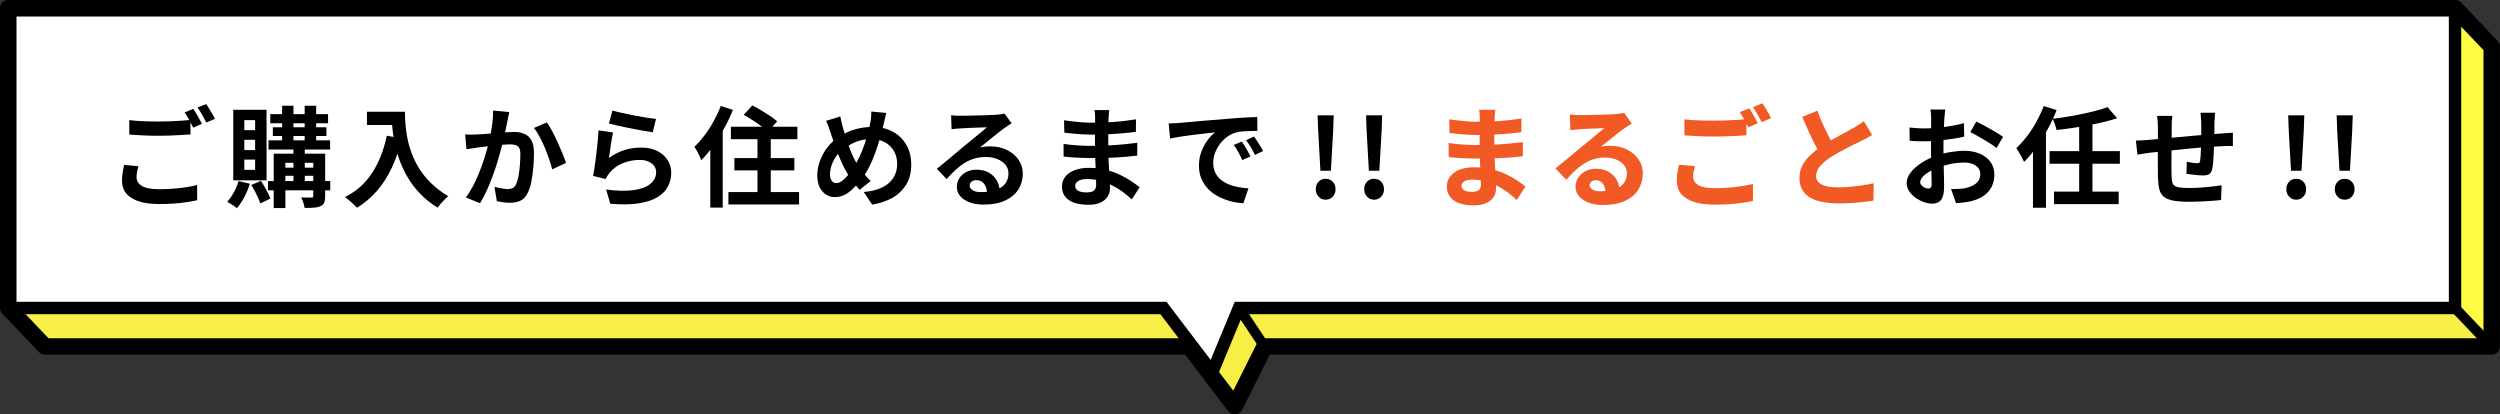 <?xml version="1.0" encoding="UTF-8"?><svg id="_レイヤー_1" xmlns="http://www.w3.org/2000/svg" viewBox="0 0 551.11 91.37"><rect x="0" y="0" width="551.11" height="91.37" fill="#333333" stroke="none"/><defs><style>.cls-1{fill:#f15a24;}.cls-2{fill:#fffc45;}.cls-3{fill:#000001;}.cls-4{fill:#fff;}.cls-5{fill:#f7ee46;}</style></defs><polygon class="cls-4" points="549.29 10.32 549.29 76.39 278.77 76.39 272.19 89.55 266.76 82.42 262.18 76.39 9.92 76.39 1.82 67.9 1.82 1.82 541.19 1.82 549.29 10.32"/><polygon class="cls-5" points="541.85 68.05 541.85 68.55 273.76 68.55 267.89 82.72 257.13 68.55 2.48 68.55 10.58 77.05 262.83 77.05 267.42 83.08 272.85 90.21 279.43 77.05 549.95 77.05 549.95 76.99 541.85 68.05"/><polygon class="cls-2" points="549.95 12.08 541.85 2.48 541.85 68.05 549.95 76.99 549.95 12.08"/><path class="cls-3" d="M549.29,10.32h-1.82v64.25h-268.7c-.69,0-1.32.39-1.63,1.01l-5.27,10.54-3.66-4.8-4.59-6.03c-.34-.45-.88-.72-1.45-.72H10.7l-7.06-7.41V3.64h536.77l7.56,7.93,1.32-1.26h-1.82,1.82l1.32-1.26-8.09-8.5c-.34-.36-.82-.57-1.32-.57H1.82c-.48,0-.95.19-1.29.53-.34.34-.53.81-.53,1.29v66.07c0,.47.18.92.5,1.26l8.1,8.5c.34.36.82.56,1.32.56h251.35l4.04,5.31,5.43,7.13c.38.5.99.77,1.62.71.62-.06,1.18-.44,1.46-1l6.07-12.15h269.39c.48,0,.95-.19,1.29-.53.34-.34.53-.81.53-1.29V10.32c0-.47-.18-.92-.5-1.26l-1.32,1.26Z"/><polygon class="cls-3" points="539.83 1.82 539.83 66.53 272.19 66.53 266.88 79.34 257.15 66.53 1.82 66.53 1.82 69.26 255.8 69.26 267.58 84.78 274.01 69.26 542.56 69.26 542.56 1.82 539.83 1.82 539.83 1.82"/><polyline class="cls-3" points="540.39 68.66 548.48 77.16 550.09 75.63 542 67.13"/><polyline class="cls-3" points="272.18 68.51 277.84 77.01 279.69 75.78 274.03 67.28"/><path d="M30.51,36.65c-.11.42-.21.82-.29,1.22-.08.4-.12.8-.12,1.2,0,.78.39,1.42,1.16,1.91.78.49,2.03.73,3.76.73,1.09,0,2.14-.04,3.16-.12,1.02-.08,1.97-.19,2.87-.32.9-.14,1.7-.3,2.4-.49l.02,3.36c-.69.16-1.47.3-2.34.43-.87.13-1.81.23-2.81.3-1,.07-2.06.11-3.18.11-1.84,0-3.37-.2-4.58-.61-1.22-.41-2.13-.99-2.75-1.75-.62-.76-.92-1.69-.92-2.8,0-.69.06-1.32.17-1.91.11-.58.21-1.1.29-1.55l3.17.29ZM28.5,26.48c.88.11,1.87.19,2.98.24,1.1.05,2.29.07,3.55.07.8,0,1.62-.02,2.45-.05.83-.03,1.64-.08,2.42-.13.78-.06,1.48-.11,2.09-.16v3.19c-.56.03-1.24.07-2.03.12-.79.05-1.62.09-2.47.12-.86.03-1.67.05-2.44.05-1.25,0-2.41-.03-3.48-.08-1.07-.06-2.1-.12-3.07-.18v-3.19ZM42.61,24c.21.29.43.63.66,1.03.23.4.46.8.68,1.2.22.4.42.75.58,1.06l-1.94.84c-.24-.5-.53-1.06-.88-1.7-.34-.64-.68-1.19-1-1.66l1.9-.77ZM45.46,22.92c.21.3.43.66.67,1.06.24.4.48.8.71,1.19.23.39.42.73.56,1.02l-1.92.82c-.26-.5-.56-1.06-.91-1.69-.35-.63-.7-1.17-1.03-1.62l1.92-.77Z"/><path d="M52.57,39.92l2.5.58c-.3,1.01-.71,2-1.22,2.96-.51.97-1.06,1.78-1.63,2.44-.14-.14-.35-.3-.62-.48-.27-.18-.54-.35-.82-.53-.27-.18-.5-.31-.7-.41.54-.58,1.04-1.27,1.48-2.09.44-.82.78-1.64,1.02-2.47ZM51.42,24.2h7.34v15.55h-7.34v-15.55ZM53.86,26.48v2.21h2.38v-2.21h-2.38ZM53.86,30.82v2.26h2.38v-2.26h-2.38ZM53.86,35.19v2.26h2.38v-2.26h-2.38ZM55.38,40.78l2.14-.91c.4.61.8,1.28,1.19,2,.39.73.69,1.36.9,1.91l-2.23,1.06c-.11-.37-.28-.79-.49-1.26-.22-.47-.45-.95-.71-1.44-.26-.49-.52-.94-.79-1.36ZM59.07,39.92h13.73v2.04h-13.73v-2.04ZM59.19,30.94h13.58v2.02h-13.58v-2.02ZM59.58,25.16h12.74v2.02h-12.74v-2.02ZM60.15,28.06h11.81v1.92h-11.81v-1.92ZM60.34,33.87h9.84v2.02h-7.27v9.98h-2.57v-12ZM61.62,36.96h8.54v1.8h-8.54v-1.8ZM62.19,23.31h2.5v8.52h-2.5v-8.52ZM64.69,31.88h2.5v8.62h-2.5v-8.62ZM69.06,33.87h2.62v9.36c0,.59-.07,1.06-.2,1.4-.14.34-.4.61-.8.8-.42.19-.91.31-1.48.35-.57.04-1.25.06-2.05.06-.05-.35-.14-.74-.29-1.18-.14-.43-.3-.81-.46-1.13.46.02.92.02,1.38.02h.9c.14,0,.24-.03.3-.08.06-.06.08-.15.08-.28v-9.34ZM67.16,23.31h2.54v8.52h-2.54v-8.52Z"/><path d="M85.26,29.91l3.29.6c-.54,2.37-1.27,4.52-2.18,6.46-.91,1.94-2,3.64-3.28,5.11-1.27,1.47-2.74,2.71-4.4,3.72-.18-.21-.42-.46-.74-.76-.32-.3-.65-.59-1-.89-.34-.3-.64-.53-.9-.71,2.51-1.26,4.51-3.04,6-5.34,1.49-2.3,2.56-5.03,3.22-8.2ZM80.89,24.63h6.82v2.93h-6.82v-2.93ZM86.29,24.63h2.98c0,.77.03,1.64.1,2.6.06.97.2,2,.41,3.1.21,1.1.52,2.22.94,3.37.42,1.15.97,2.29,1.67,3.42.7,1.13,1.57,2.21,2.63,3.25,1.06,1.04,2.32,2,3.79,2.88-.21.16-.46.39-.77.7-.3.3-.6.62-.88.95-.28.33-.51.62-.68.88-1.5-.93-2.81-1.97-3.91-3.13-1.1-1.16-2.03-2.39-2.78-3.7-.75-1.3-1.36-2.62-1.82-3.96-.46-1.34-.82-2.64-1.06-3.91-.24-1.27-.4-2.46-.48-3.56-.08-1.1-.12-2.06-.12-2.88Z"/><path d="M102.54,29.64c.43.03.86.04,1.27.04.42,0,.85-.02,1.3-.04.38-.02.86-.04,1.43-.08.57-.04,1.17-.08,1.8-.13s1.27-.1,1.91-.16c.64-.06,1.23-.1,1.78-.13.54-.03.99-.05,1.34-.05.85,0,1.6.14,2.24.42.65.28,1.16.76,1.54,1.43.38.67.56,1.58.56,2.74,0,.94-.04,1.97-.13,3.07s-.23,2.16-.42,3.17c-.19,1.01-.46,1.86-.82,2.57-.38.83-.91,1.41-1.57,1.73-.66.32-1.45.48-2.36.48-.46,0-.96-.04-1.48-.11-.52-.07-.99-.15-1.4-.23l-.53-3.17c.32.08.67.16,1.04.24.38.08.74.14,1.08.19.34.05.62.07.83.07.4,0,.75-.08,1.06-.23.3-.15.55-.42.74-.8.22-.46.4-1.06.54-1.8.14-.74.24-1.53.31-2.39.07-.86.11-1.68.11-2.46,0-.64-.09-1.11-.26-1.42-.18-.3-.44-.51-.78-.61-.34-.1-.77-.16-1.28-.16-.35,0-.84.03-1.48.08-.63.06-1.3.12-2,.19-.7.07-1.36.15-1.98.23-.62.08-1.09.14-1.43.17-.34.06-.77.13-1.31.2-.54.07-.99.14-1.36.2l-.29-3.26ZM112.28,24.72c-.08.3-.16.64-.23,1-.07.36-.14.69-.2,1-.06.35-.14.75-.24,1.19-.1.44-.19.88-.28,1.32-.09.44-.18.87-.28,1.28-.16.69-.36,1.49-.6,2.4s-.52,1.89-.84,2.94c-.32,1.05-.68,2.1-1.08,3.16-.4,1.06-.82,2.08-1.27,3.08-.45,1-.93,1.9-1.44,2.7l-3.12-1.25c.56-.75,1.08-1.6,1.57-2.53.49-.94.93-1.9,1.33-2.89.4-.99.76-1.97,1.07-2.93.31-.96.58-1.86.8-2.69.22-.83.4-1.54.53-2.14.22-1.09.4-2.14.53-3.14.13-1.01.18-1.96.17-2.86l3.58.36ZM120.54,26.98c.38.51.78,1.16,1.19,1.93.41.78.81,1.6,1.2,2.46.39.86.75,1.7,1.08,2.5.33.8.58,1.48.76,2.04l-3.05,1.42c-.16-.67-.38-1.42-.66-2.24-.28-.82-.6-1.66-.96-2.52-.36-.86-.74-1.67-1.15-2.44-.41-.77-.83-1.41-1.26-1.92l2.86-1.22Z"/><path d="M135.15,29.19c-.08.32-.16.73-.25,1.24-.09.5-.17,1.03-.25,1.57-.08.54-.16,1.06-.23,1.56-.07.5-.13.91-.18,1.25,1.09-.78,2.23-1.36,3.42-1.73,1.19-.37,2.41-.55,3.66-.55,1.41,0,2.61.26,3.6.77.99.51,1.75,1.18,2.27,2.02.52.83.78,1.74.78,2.71,0,1.09-.23,2.1-.7,3.02-.46.93-1.22,1.72-2.28,2.38s-2.44,1.12-4.15,1.39c-1.71.27-3.82.3-6.31.1l-.91-3.14c2.4.32,4.42.36,6.05.13,1.63-.23,2.87-.7,3.71-1.39.84-.7,1.26-1.55,1.26-2.56,0-.53-.15-1-.46-1.4-.3-.41-.73-.73-1.27-.96-.54-.23-1.16-.35-1.85-.35-1.34,0-2.6.24-3.78.73-1.18.49-2.14,1.19-2.89,2.1-.21.26-.38.49-.52.71-.14.22-.26.44-.37.68l-2.76-.7c.1-.46.19-1.01.29-1.64.1-.63.19-1.31.29-2.04.1-.73.18-1.46.26-2.2.08-.74.15-1.46.22-2.18.06-.72.11-1.38.14-1.97l3.22.46ZM135.01,24.36c.58.18,1.3.36,2.16.55.86.19,1.77.38,2.71.56.94.18,1.84.34,2.68.47.84.13,1.52.22,2.05.29l-.72,2.93c-.48-.06-1.06-.16-1.74-.28-.68-.12-1.4-.25-2.16-.4-.76-.14-1.51-.29-2.24-.44-.74-.15-1.41-.3-2.02-.44-.61-.14-1.1-.26-1.49-.36l.77-2.88Z"/><path d="M158.91,23.36l2.66.86c-.54,1.36-1.19,2.72-1.93,4.07-.74,1.35-1.54,2.63-2.4,3.84-.86,1.21-1.74,2.27-2.65,3.18-.08-.24-.21-.54-.38-.91-.18-.37-.37-.74-.58-1.13-.21-.38-.39-.69-.55-.91.77-.74,1.52-1.58,2.24-2.54.73-.96,1.4-1.99,2-3.1.61-1.1,1.14-2.22,1.58-3.36ZM156.58,29.98l2.74-2.74v18.53h-2.74v-15.79ZM160.57,42.34h15.58v2.74h-15.58v-2.74ZM161.12,27.94h14.66v2.74h-14.66v-2.74ZM161.89,34.85h13.22v2.71h-13.22v-2.71ZM163.95,25.3l1.9-2.06c.61.3,1.26.66,1.94,1.08.69.42,1.35.83,1.98,1.25.63.42,1.15.81,1.55,1.18l-2.04,2.3c-.35-.37-.83-.78-1.44-1.22-.61-.45-1.26-.9-1.94-1.34-.69-.45-1.34-.84-1.94-1.18ZM166.98,28.78h2.93v15.31h-2.93v-15.31Z"/><path d="M195.37,24.87c-.05.21-.11.46-.18.77-.07.3-.14.61-.2.91-.06.3-.12.55-.17.74-.26,1.07-.54,2.16-.86,3.28-.32,1.11-.68,2.21-1.08,3.3-.4,1.09-.84,2.1-1.33,3.05-.49.94-1.03,1.78-1.62,2.52-.72.93-1.4,1.69-2.03,2.28-.63.59-1.26,1.03-1.88,1.31-.62.28-1.3.42-2.04.42-.66,0-1.28-.18-1.86-.54-.58-.36-1.06-.9-1.42-1.61-.36-.71-.54-1.59-.54-2.63s.2-2.14.59-3.2c.39-1.06.94-2.05,1.63-2.96.7-.91,1.52-1.67,2.46-2.28,1.28-.83,2.54-1.42,3.77-1.75,1.23-.34,2.49-.5,3.77-.5,1.66,0,3.14.35,4.42,1.04,1.28.7,2.28,1.67,3,2.92.72,1.25,1.08,2.71,1.08,4.39s-.37,3.13-1.12,4.36-1.76,2.2-3.06,2.93c-1.3.73-2.78,1.22-4.44,1.48l-1.85-2.78c1.33-.11,2.46-.35,3.4-.72.94-.37,1.7-.83,2.28-1.39.58-.56,1.01-1.18,1.28-1.87.27-.69.41-1.41.41-2.16,0-1.09-.24-2.04-.71-2.87-.47-.82-1.13-1.47-1.98-1.94-.85-.47-1.85-.71-3-.71-1.26,0-2.39.2-3.38.61-.99.41-1.9.92-2.74,1.52-.62.45-1.16.99-1.61,1.62-.45.63-.79,1.3-1.03,2-.24.7-.36,1.38-.36,2.04,0,.58.12,1.04.37,1.39.25.35.58.53,1,.53.3,0,.62-.09.94-.28.32-.18.64-.43.96-.74.32-.31.64-.68.96-1.09.32-.42.64-.86.96-1.32.45-.69.87-1.46,1.27-2.3.4-.85.76-1.74,1.09-2.66.33-.93.6-1.83.83-2.7.22-.87.4-1.68.53-2.41.08-.35.13-.75.16-1.2.02-.45.04-.81.04-1.08l3.31.31ZM185.24,25.66c.08.4.16.79.25,1.18.09.38.18.76.28,1.13.18.66.38,1.36.62,2.12.24.76.5,1.52.78,2.27.28.75.56,1.44.85,2.08.29.63.58,1.17.86,1.62.42.64.89,1.31,1.42,2,.53.7,1.07,1.32,1.63,1.86l-2.42,1.92c-.48-.53-.91-1.04-1.28-1.52-.38-.49-.76-1.04-1.16-1.64-.35-.54-.71-1.18-1.07-1.9-.36-.72-.71-1.5-1.06-2.35-.34-.85-.67-1.72-.98-2.62-.31-.9-.61-1.78-.9-2.66-.13-.43-.27-.85-.42-1.25-.15-.4-.33-.82-.54-1.25l3.14-.98Z"/><path d="M209.67,25.4c.34.05.7.08,1.08.1.38.02.75.02,1.1.02.26,0,.64,0,1.15-.01.51,0,1.09-.02,1.74-.04.65-.02,1.29-.03,1.93-.05.64-.02,1.22-.04,1.74-.06.52-.02.92-.04,1.21-.06.5-.05.89-.09,1.18-.13.29-.04.5-.08.65-.13l1.56,2.14c-.27.18-.55.35-.84.53-.29.18-.57.37-.84.58-.32.22-.7.52-1.15.88-.45.36-.92.74-1.43,1.14-.5.4-.99.79-1.46,1.18-.47.38-.9.73-1.28,1.03.4-.1.78-.16,1.15-.2.37-.04.74-.06,1.13-.06,1.36,0,2.58.26,3.66.79,1.08.53,1.94,1.24,2.57,2.15.63.9.95,1.94.95,3.11,0,1.26-.32,2.41-.96,3.43-.64,1.02-1.6,1.84-2.89,2.45-1.29.61-2.9.91-4.84.91-1.1,0-2.1-.16-2.99-.48-.89-.32-1.59-.78-2.1-1.37-.51-.59-.77-1.29-.77-2.09,0-.66.18-1.27.54-1.84.36-.57.86-1.03,1.51-1.38.65-.35,1.4-.53,2.24-.53,1.1,0,2.04.22,2.8.66.76.44,1.34,1.03,1.75,1.76.41.74.62,1.54.64,2.42l-2.81.38c-.02-.88-.24-1.59-.66-2.12-.42-.54-.99-.8-1.69-.8-.45,0-.81.12-1.08.35-.27.23-.41.5-.41.8,0,.45.22.81.67,1.08.45.27,1.03.41,1.75.41,1.36,0,2.5-.16,3.41-.49.91-.33,1.6-.8,2.05-1.42.46-.62.68-1.35.68-2.2,0-.72-.22-1.35-.66-1.9-.44-.54-1.04-.97-1.79-1.27-.75-.3-1.6-.46-2.54-.46s-1.78.12-2.54.35c-.77.23-1.49.56-2.17.98-.68.42-1.34.94-1.99,1.54s-1.29,1.27-1.93,2l-2.18-2.26c.43-.35.92-.75,1.46-1.19.54-.44,1.1-.9,1.67-1.38.57-.48,1.1-.93,1.61-1.36.5-.42.93-.78,1.28-1.07.34-.27.73-.59,1.18-.96.45-.37.91-.75,1.39-1.14.48-.39.94-.77,1.37-1.13.43-.36.79-.67,1.08-.92-.24,0-.55,0-.94.02-.38.02-.8.03-1.26.05-.46.02-.91.03-1.37.05-.46.02-.88.04-1.27.06-.39.02-.72.04-.97.06-.32.02-.66.04-1.01.07-.35.03-.67.07-.96.12l-.1-3.12Z"/><path d="M244.52,24.27c-.03.24-.06.51-.08.8-.02.3-.04.6-.06.9-.02.32-.03.75-.05,1.28-.02.54-.02,1.12-.02,1.76v3.6c0,.67.02,1.42.05,2.24.03.82.08,1.66.13,2.5.06.84.1,1.62.14,2.35.04.73.06,1.33.06,1.81,0,.67-.18,1.28-.53,1.84-.35.55-.88.99-1.57,1.31-.7.32-1.57.48-2.63.48-1.92,0-3.38-.35-4.37-1.06-.99-.7-1.49-1.69-1.49-2.95,0-.82.24-1.53.71-2.15.47-.62,1.15-1.1,2.04-1.45.89-.35,1.95-.53,3.18-.53,1.31,0,2.54.14,3.68.42,1.14.28,2.19.64,3.13,1.09.94.45,1.78.92,2.52,1.42.74.5,1.36.94,1.87,1.34l-1.73,2.69c-.58-.54-1.22-1.08-1.93-1.61-.71-.53-1.49-1.01-2.33-1.44-.84-.43-1.73-.78-2.66-1.04-.94-.26-1.92-.4-2.96-.4-.83,0-1.48.14-1.93.43-.46.29-.68.64-.68,1.06,0,.3.1.57.29.79.19.22.47.39.84.5.37.11.83.17,1.39.17.43,0,.8-.05,1.12-.14.31-.1.56-.27.73-.53.18-.26.26-.62.26-1.08,0-.35-.01-.86-.04-1.51-.02-.66-.05-1.38-.08-2.17-.03-.79-.06-1.57-.1-2.34-.03-.77-.05-1.45-.05-2.04s0-1.18.01-1.81c0-.63.01-1.26.01-1.88s0-1.2.01-1.72c0-.52.01-.95.01-1.28,0-.22-.01-.5-.04-.83-.02-.33-.06-.6-.11-.83h3.24ZM234.44,31.71c.38.06.84.13,1.37.19.53.06,1.07.11,1.62.14.55.03,1.08.06,1.57.08.5.02.9.04,1.22.04,1.49,0,2.84-.03,4.04-.1,1.21-.06,2.34-.14,3.4-.24,1.06-.1,2.07-.21,3.05-.34l-.02,2.83c-.83.1-1.64.18-2.41.24-.78.06-1.57.12-2.38.17-.81.05-1.68.08-2.6.1-.93.02-1.97.02-3.12.02-.46,0-1.04-.01-1.73-.04-.69-.02-1.39-.06-2.1-.11-.71-.05-1.34-.1-1.88-.17l-.02-2.83ZM234.56,26.52c.43.06.91.13,1.44.19.53.06,1.07.12,1.62.18.55.06,1.08.1,1.57.12.5.02.93.04,1.3.04,1.63,0,3.26-.05,4.88-.16,1.62-.1,3.31-.3,5.05-.59l-.02,2.76c-.82.11-1.76.22-2.83.31-1.07.1-2.21.17-3.42.23-1.21.06-2.42.08-3.64.08-.5,0-1.11-.02-1.84-.06-.73-.04-1.45-.1-2.17-.17s-1.34-.14-1.87-.2l-.07-2.74Z"/><path d="M257.65,27.22c.48-.02.94-.04,1.37-.06.43-.02.76-.04.98-.06.5-.03,1.11-.08,1.84-.16.73-.07,1.54-.15,2.45-.23.9-.08,1.87-.16,2.89-.24,1.02-.08,2.09-.17,3.19-.26.83-.08,1.66-.15,2.48-.2.82-.06,1.61-.1,2.35-.14.74-.04,1.4-.07,1.96-.08l.02,3.07c-.43,0-.93,0-1.49.02-.56.02-1.12.04-1.67.08-.55.04-1.04.12-1.48.23-.72.19-1.39.52-2.02.97-.62.46-1.16.99-1.62,1.61-.46.62-.81,1.28-1.07,1.99-.26.71-.38,1.43-.38,2.15,0,.78.14,1.48.42,2.08.28.6.66,1.11,1.15,1.54.49.42,1.06.78,1.72,1.06.66.28,1.36.49,2.12.64.76.14,1.55.24,2.36.29l-1.13,3.29c-1.01-.06-1.99-.22-2.94-.48-.95-.26-1.84-.61-2.68-1.06-.83-.45-1.56-1-2.17-1.64-.62-.65-1.1-1.39-1.46-2.23-.36-.84-.54-1.78-.54-2.82,0-1.15.18-2.21.55-3.18.37-.97.83-1.82,1.38-2.54.55-.73,1.1-1.29,1.64-1.69-.45.06-.99.13-1.62.19-.63.06-1.31.14-2.04.23-.73.09-1.47.18-2.22.28-.75.1-1.48.2-2.17.32s-1.32.24-1.88.35l-.31-3.29ZM273.75,31.2c.21.29.43.63.66,1.02.23.39.46.78.68,1.18.22.39.42.75.58,1.07l-1.82.82c-.3-.67-.6-1.26-.88-1.78-.28-.51-.61-1.03-1-1.56l1.78-.74ZM276.44,30.1c.21.29.44.62.68,1,.25.38.49.76.73,1.15.24.39.44.74.6,1.04l-1.8.86c-.32-.64-.63-1.21-.92-1.7-.3-.5-.64-1.01-1.04-1.54l1.75-.82Z"/><path d="M292.23,44.02c-.64,0-1.16-.22-1.57-.67-.41-.45-.61-.99-.61-1.63,0-.67.2-1.22.61-1.66s.93-.65,1.57-.65,1.16.22,1.57.65.61.98.61,1.66-.2,1.18-.61,1.63c-.41.45-.93.67-1.57.67ZM291.08,37.64l-.5-8.86-.12-3.36h3.55l-.12,3.36-.5,8.86h-2.3Z"/><path d="M302.91,44.02c-.64,0-1.16-.22-1.57-.67-.41-.45-.61-.99-.61-1.63,0-.67.2-1.22.61-1.66s.93-.65,1.57-.65,1.16.22,1.57.65.61.98.61,1.66-.2,1.18-.61,1.63c-.41.45-.93.67-1.57.67ZM301.76,37.64l-.5-8.86-.12-3.36h3.55l-.12,3.36-.5,8.86h-2.3Z"/><path class="cls-1" d="M329.65,24.17c-.03.26-.06.53-.1.83-.03.3-.06.6-.07.9,0,.34,0,.78-.02,1.33-.02.55-.03,1.15-.04,1.8,0,.65-.01,1.29-.01,1.93v1.73c0,.62.02,1.34.06,2.15.04.81.09,1.63.14,2.47.06.84.1,1.63.13,2.38.03.74.05,1.36.05,1.86,0,.72-.18,1.36-.55,1.91-.37.55-.91.99-1.63,1.32-.72.33-1.61.49-2.66.49-1.97,0-3.46-.37-4.48-1.1-1.02-.74-1.52-1.75-1.52-3.05,0-.83.24-1.57.72-2.21.48-.64,1.17-1.14,2.08-1.5.9-.36,1.98-.54,3.23-.54,1.33,0,2.57.14,3.72.41,1.15.27,2.2.63,3.16,1.07.95.44,1.8.91,2.54,1.4.74.5,1.37.96,1.88,1.39l-1.92,2.95c-.58-.54-1.22-1.09-1.93-1.63-.71-.54-1.48-1.03-2.32-1.46-.83-.43-1.71-.78-2.64-1.03-.93-.26-1.9-.38-2.93-.38-.77,0-1.36.13-1.76.4-.41.26-.61.58-.61.95,0,.27.09.51.26.72.18.21.44.36.78.47.34.1.76.16,1.24.16.42,0,.78-.05,1.08-.14.3-.1.54-.27.7-.52.16-.25.24-.58.24-1,0-.34-.02-.82-.05-1.45-.03-.63-.06-1.34-.1-2.11-.03-.78-.06-1.55-.1-2.32-.03-.77-.05-1.45-.05-2.04s0-1.22.01-1.87c0-.66.01-1.3.01-1.94s0-1.22.01-1.75c0-.53.01-.94.01-1.25,0-.22-.01-.5-.04-.84-.02-.34-.07-.62-.13-.86h3.6ZM319.33,31.52c.38.06.84.13,1.37.19.53.06,1.07.11,1.62.14.55.03,1.07.06,1.56.08.49.02.88.04,1.16.04,1.58,0,3-.03,4.24-.08,1.24-.06,2.38-.14,3.43-.24,1.05-.1,2.05-.21,3.01-.32l-.02,3.12c-.82.1-1.62.18-2.4.24-.78.06-1.58.12-2.39.16-.81.04-1.69.07-2.65.08-.96.02-2.04.02-3.24.02-.45,0-1.02-.01-1.7-.04-.69-.02-1.38-.06-2.09-.11-.7-.05-1.32-.1-1.85-.17l-.05-3.12ZM319.47,26.31c.45.06.94.13,1.46.19.53.06,1.06.12,1.61.18.54.06,1.06.1,1.54.12.48.02.9.04,1.27.04,1.66,0,3.31-.05,4.93-.14,1.62-.1,3.33-.29,5.12-.58l-.02,3.02c-.78.11-1.72.22-2.81.31-1.09.1-2.25.17-3.49.23-1.24.06-2.48.08-3.71.08-.5,0-1.1-.02-1.81-.06-.71-.04-1.43-.1-2.15-.17-.72-.07-1.34-.14-1.87-.2l-.07-3.02Z"/><path class="cls-1" d="M346.11,25.23c.35.05.73.08,1.14.11.41.02.8.04,1.16.04.26,0,.64,0,1.15-.02.51-.02,1.08-.03,1.7-.04.62,0,1.25-.02,1.88-.04.63-.02,1.2-.04,1.72-.06.51-.02.91-.04,1.2-.06.53-.05.95-.1,1.27-.14.32-.05.56-.1.72-.14l1.66,2.38c-.29.18-.58.36-.88.54-.3.18-.59.38-.88.59-.34.22-.72.5-1.15.84-.43.34-.88.69-1.34,1.07-.46.38-.92.74-1.36,1.09-.44.35-.84.66-1.21.94.37-.08.71-.13,1.02-.16.31-.02.64-.04.97-.04,1.36,0,2.59.26,3.68.79,1.1.53,1.97,1.25,2.62,2.17.65.92.97,1.98.97,3.18s-.32,2.4-.95,3.46c-.63,1.06-1.6,1.9-2.89,2.52-1.3.62-2.95.94-4.97.94-1.12,0-2.14-.16-3.05-.49-.91-.33-1.64-.8-2.17-1.4-.54-.61-.8-1.34-.8-2.18,0-.67.19-1.31.56-1.91.38-.6.9-1.08,1.58-1.45.68-.37,1.46-.55,2.34-.55,1.1,0,2.04.22,2.81.66.77.44,1.36,1.03,1.78,1.78.42.74.63,1.56.65,2.46l-3.1.38c-.02-.82-.22-1.48-.6-1.99-.38-.51-.9-.77-1.54-.77-.42,0-.75.11-1,.34-.25.22-.37.47-.37.74,0,.4.2.73.61.98.41.26.95.38,1.62.38,1.34,0,2.46-.16,3.35-.47s1.55-.76,1.98-1.36c.43-.59.65-1.3.65-2.11,0-.7-.22-1.32-.65-1.85-.43-.53-1.02-.94-1.75-1.22-.74-.29-1.55-.43-2.45-.43s-1.75.12-2.52.37c-.77.25-1.49.59-2.16,1.02-.67.43-1.32.95-1.96,1.55-.63.6-1.25,1.25-1.86,1.96l-2.4-2.5c.4-.32.86-.7,1.39-1.13.53-.43,1.07-.88,1.62-1.34.55-.46,1.08-.9,1.58-1.32.5-.42.93-.77,1.28-1.06.34-.27.72-.58,1.16-.94.44-.35.89-.72,1.34-1.1s.89-.75,1.31-1.09c.42-.34.77-.64,1.06-.9-.24,0-.54.01-.9.04-.36.02-.74.04-1.15.05-.41,0-.82.02-1.24.04-.42.02-.81.04-1.18.06-.37.02-.68.04-.94.06-.34.02-.69.04-1.07.08-.38.04-.7.08-.97.13l-.12-3.46Z"/><path class="cls-1" d="M373.64,36.6c-.11.42-.2.82-.28,1.2s-.11.78-.11,1.18c0,.72.36,1.32,1.08,1.79.72.47,1.93.71,3.62.71,1.07,0,2.11-.04,3.12-.12,1.01-.08,1.97-.19,2.88-.32.91-.14,1.74-.3,2.47-.49l.02,3.74c-.74.16-1.54.3-2.41.43-.87.13-1.8.22-2.8.29-.99.06-2.05.1-3.17.1-1.89,0-3.46-.21-4.7-.62-1.25-.42-2.18-1.02-2.8-1.81s-.92-1.75-.92-2.87c0-.72.06-1.37.17-1.96.11-.58.22-1.09.31-1.52l3.5.29ZM371.31,26.31c.9.1,1.9.17,3.01.22,1.11.05,2.31.07,3.59.07.78,0,1.6-.02,2.46-.05.86-.03,1.69-.07,2.5-.12.81-.05,1.52-.1,2.12-.17v3.55c-.56.05-1.24.1-2.05.14-.81.05-1.65.08-2.53.11-.88.02-1.7.04-2.47.04-1.28,0-2.46-.03-3.54-.08-1.08-.06-2.11-.12-3.08-.18v-3.53ZM385.62,23.88c.21.29.43.64.66,1.04s.46.81.67,1.21c.22.4.4.74.54,1.03l-2.09.89c-.26-.5-.55-1.06-.89-1.69-.34-.63-.66-1.18-.98-1.64l2.09-.84ZM388.5,22.76c.21.3.44.66.68,1.07.25.41.48.81.71,1.2.22.39.4.72.53,1l-2.09.91c-.24-.51-.54-1.08-.89-1.7-.35-.62-.69-1.16-1.01-1.61l2.06-.86Z"/><path class="cls-1" d="M412.69,29.76c-.4.24-.81.48-1.22.71-.42.23-.86.46-1.32.68-.37.18-.81.39-1.33.64-.52.25-1.08.53-1.68.84-.6.31-1.2.63-1.8.96-.6.33-1.17.67-1.72,1.02-.96.62-1.74,1.28-2.35,1.96-.61.68-.91,1.43-.91,2.24s.4,1.46,1.2,1.87c.8.42,2,.62,3.6.62.82,0,1.69-.04,2.63-.12.94-.08,1.86-.19,2.78-.32.92-.14,1.74-.29,2.46-.47l-.02,3.84c-.7.11-1.45.21-2.24.3-.79.09-1.64.16-2.56.22-.91.06-1.9.08-2.95.08-1.22,0-2.34-.09-3.38-.28-1.04-.18-1.95-.49-2.72-.92-.78-.43-1.38-1.01-1.82-1.74-.44-.73-.66-1.62-.66-2.68s.24-2.03.72-2.88c.48-.85,1.12-1.63,1.91-2.34.79-.71,1.66-1.38,2.6-2,.54-.37,1.13-.73,1.75-1.08.62-.35,1.24-.69,1.84-1.02.6-.33,1.16-.63,1.68-.91.52-.28.96-.52,1.33-.73.48-.29.91-.55,1.28-.78.38-.23.73-.48,1.07-.76l1.85,3.05ZM400.64,24.41c.38,1.09.8,2.12,1.25,3.1.45.98.9,1.88,1.34,2.72.45.84.86,1.6,1.22,2.29l-3.05,1.75c-.43-.74-.88-1.57-1.36-2.5-.47-.93-.94-1.9-1.39-2.92-.46-1.02-.91-2.04-1.36-3.08l3.34-1.37Z"/><path d="M428.82,24.2c-.02.13-.04.32-.07.59-.03.26-.06.53-.08.79-.02.26-.04.5-.06.71-.03.46-.06.97-.08,1.52-.02.55-.04,1.12-.06,1.7-.02.58-.03,1.17-.04,1.76,0,.59-.01,1.17-.01,1.73,0,.66,0,1.38.02,2.17.02.79.04,1.58.06,2.35.02.78.04,1.48.05,2.12,0,.64.01,1.14.01,1.49,0,.99-.11,1.76-.32,2.3s-.52.92-.92,1.14c-.4.22-.86.32-1.39.32-.58,0-1.19-.12-1.85-.35-.66-.23-1.27-.56-1.84-.97-.57-.42-1.03-.9-1.39-1.45-.36-.55-.54-1.15-.54-1.79,0-.77.29-1.53.88-2.29.58-.76,1.36-1.46,2.33-2.1.97-.64,2.01-1.15,3.13-1.54,1.07-.4,2.18-.69,3.31-.88,1.14-.18,2.16-.28,3.07-.28,1.23,0,2.34.2,3.34.61.99.41,1.78,1,2.38,1.79.59.78.89,1.73.89,2.83,0,.93-.18,1.78-.53,2.57-.35.78-.92,1.46-1.69,2.03-.78.57-1.8,1.01-3.08,1.33-.54.11-1.08.2-1.62.25-.54.06-1.04.1-1.52.13l-1.1-3.1c.54,0,1.07-.01,1.57-.04.5-.02.96-.07,1.38-.13.66-.13,1.25-.32,1.78-.58.53-.26.94-.59,1.25-1.01.3-.42.46-.91.46-1.49,0-.54-.15-1.01-.44-1.39-.3-.38-.71-.68-1.24-.89-.53-.21-1.14-.31-1.85-.31-1.01,0-2.03.1-3.06.31-1.03.21-2.02.5-2.96.86-.7.27-1.34.59-1.9.95-.56.36-1,.73-1.32,1.12-.32.38-.48.75-.48,1.1,0,.19.06.37.18.54.12.17.28.32.47.44.19.13.39.23.59.3.2.07.37.11.52.11.22,0,.41-.07.55-.2.14-.14.22-.4.22-.8,0-.43-.01-1.05-.04-1.86-.02-.81-.05-1.71-.07-2.7-.02-.99-.04-1.98-.04-2.95,0-.67,0-1.35.01-2.04,0-.69.01-1.34.01-1.97s0-1.18.01-1.66c0-.48.01-.86.01-1.13,0-.18,0-.4-.02-.67-.02-.27-.04-.55-.06-.83-.02-.28-.05-.48-.08-.61h3.31ZM420.94,28.11c.7.08,1.32.13,1.86.16.54.02,1.02.04,1.45.04.62,0,1.31-.03,2.06-.08.75-.06,1.52-.14,2.3-.24.78-.1,1.55-.23,2.29-.37.74-.14,1.42-.3,2.03-.48l.07,2.98c-.67.16-1.4.3-2.18.42-.78.12-1.57.23-2.36.32-.79.1-1.54.17-2.26.22-.71.05-1.33.07-1.86.07-.8,0-1.46,0-1.97-.02-.51-.02-.98-.05-1.39-.1l-.05-2.9ZM435.66,26.79c.61.29,1.29.64,2.05,1.06.76.42,1.49.83,2.18,1.24.7.41,1.25.77,1.67,1.09l-1.44,2.45c-.3-.26-.7-.54-1.19-.86-.49-.32-1.02-.65-1.58-.98-.57-.34-1.12-.65-1.64-.95-.53-.3-.98-.53-1.37-.71l1.32-2.33Z"/><path d="M450.54,23.38l2.83.89c-.54,1.41-1.2,2.81-1.97,4.21-.77,1.4-1.59,2.72-2.47,3.96-.88,1.24-1.79,2.32-2.74,3.25-.1-.24-.25-.55-.46-.94-.21-.38-.42-.77-.65-1.15-.22-.38-.42-.7-.6-.94.8-.75,1.58-1.62,2.34-2.6.76-.98,1.46-2.05,2.09-3.2.63-1.15,1.17-2.31,1.62-3.48ZM448.16,30.29l2.81-2.83.05.05v18.29h-2.86v-15.5ZM451.81,33.32h15.5v2.78h-15.5v-2.78ZM464.6,23.62l2.11,2.45c-.94.3-1.96.59-3.05.85-1.09.26-2.22.5-3.38.72-1.17.22-2.34.41-3.5.58-1.17.17-2.31.32-3.43.44-.06-.35-.18-.77-.36-1.25-.18-.48-.34-.89-.5-1.22,1.09-.13,2.19-.28,3.3-.47,1.11-.18,2.2-.39,3.26-.61,1.06-.22,2.07-.46,3.01-.71.94-.25,1.79-.51,2.54-.78ZM452.79,42.24h14.26v2.76h-14.26v-2.76ZM458.34,27.17h2.93v15.94h-2.93v-15.94Z"/><path d="M470.84,30.99c.35,0,.79-.02,1.32-.05.53-.03,1.1-.07,1.7-.12.48-.05,1.19-.12,2.14-.2.94-.09,2.02-.19,3.22-.3,1.2-.11,2.45-.23,3.76-.35,1.3-.12,2.56-.23,3.76-.32,1.2-.1,2.26-.18,3.19-.24.34-.03.72-.06,1.14-.08.42-.02.81-.05,1.16-.08v2.95c-.13-.02-.34-.02-.62-.02s-.59,0-.9.01c-.31,0-.57.02-.78.04-.62.02-1.38.05-2.28.11-.9.06-1.86.13-2.88.22-1.02.09-2.07.18-3.13.29-1.06.1-2.08.21-3.06.32-.98.11-1.86.21-2.64.29-.78.08-1.41.14-1.87.19-.26.03-.57.08-.94.13-.37.06-.73.11-1.09.17-.36.06-.64.1-.85.13l-.34-3.07ZM478.88,25.56c-.06.4-.1.79-.12,1.16-.02.38-.02.82-.02,1.33,0,.43,0,1.01-.01,1.73,0,.72-.02,1.5-.02,2.34,0,.84-.02,1.68-.02,2.52,0,.84-.01,1.6-.01,2.29s0,1.23.02,1.63c.02.59.06,1.08.13,1.45.07.38.23.67.47.88.24.21.62.35,1.14.43.52.08,1.23.12,2.12.12.78,0,1.62-.03,2.5-.08.88-.06,1.73-.13,2.54-.23.82-.1,1.53-.19,2.14-.29l-.12,3.26c-.53.06-1.18.12-1.97.18-.78.06-1.6.1-2.45.14-.85.04-1.66.06-2.42.06-1.55,0-2.79-.09-3.72-.26-.93-.18-1.63-.47-2.11-.89-.48-.42-.8-.98-.96-1.68-.16-.7-.26-1.58-.29-2.62,0-.35,0-.82-.01-1.42,0-.59-.01-1.25-.01-1.98v-2.24c0-.77,0-1.5.01-2.2,0-.7.01-1.31.01-1.84v-1.15c0-.5-.02-.96-.05-1.39s-.08-.86-.14-1.27h3.38ZM488.31,24.84c-.02.13-.03.32-.05.56-.02.25-.03.51-.05.78-.02.27-.03.52-.05.74,0,.53,0,1.04-.01,1.54,0,.5-.02.96-.02,1.4,0,.44-.02.87-.04,1.28-.02.7-.04,1.44-.07,2.21-.03.77-.07,1.48-.12,2.14-.05.66-.11,1.19-.19,1.61-.13.62-.35,1.04-.67,1.26-.32.22-.79.32-1.42.32-.27,0-.64-.02-1.12-.06-.47-.04-.94-.09-1.39-.16-.46-.06-.83-.11-1.12-.14l.07-2.66c.37.08.77.15,1.21.22.44.06.77.1,1,.1.24,0,.42-.04.54-.11s.19-.22.2-.44c.05-.3.08-.69.11-1.15.02-.46.05-.97.07-1.52s.04-1.09.06-1.62v-4.08c0-.21-.01-.45-.04-.73-.02-.28-.04-.56-.06-.83-.02-.27-.04-.49-.07-.65h3.22Z"/><path d="M506.19,44.02c-.64,0-1.16-.22-1.57-.67-.41-.45-.61-.99-.61-1.63,0-.67.2-1.22.61-1.66.41-.43.93-.65,1.57-.65s1.16.22,1.57.65c.41.43.61.98.61,1.66s-.2,1.18-.61,1.63c-.41.45-.93.67-1.57.67ZM505.04,37.64l-.5-8.86-.12-3.36h3.55l-.12,3.36-.5,8.86h-2.3Z"/><path d="M516.87,44.02c-.64,0-1.16-.22-1.57-.67-.41-.45-.61-.99-.61-1.63,0-.67.2-1.22.61-1.66.41-.43.93-.65,1.57-.65s1.16.22,1.57.65c.41.43.61.98.61,1.66s-.2,1.18-.61,1.63c-.41.45-.93.67-1.57.67ZM515.72,37.64l-.5-8.86-.12-3.36h3.55l-.12,3.36-.5,8.86h-2.3Z"/></svg>